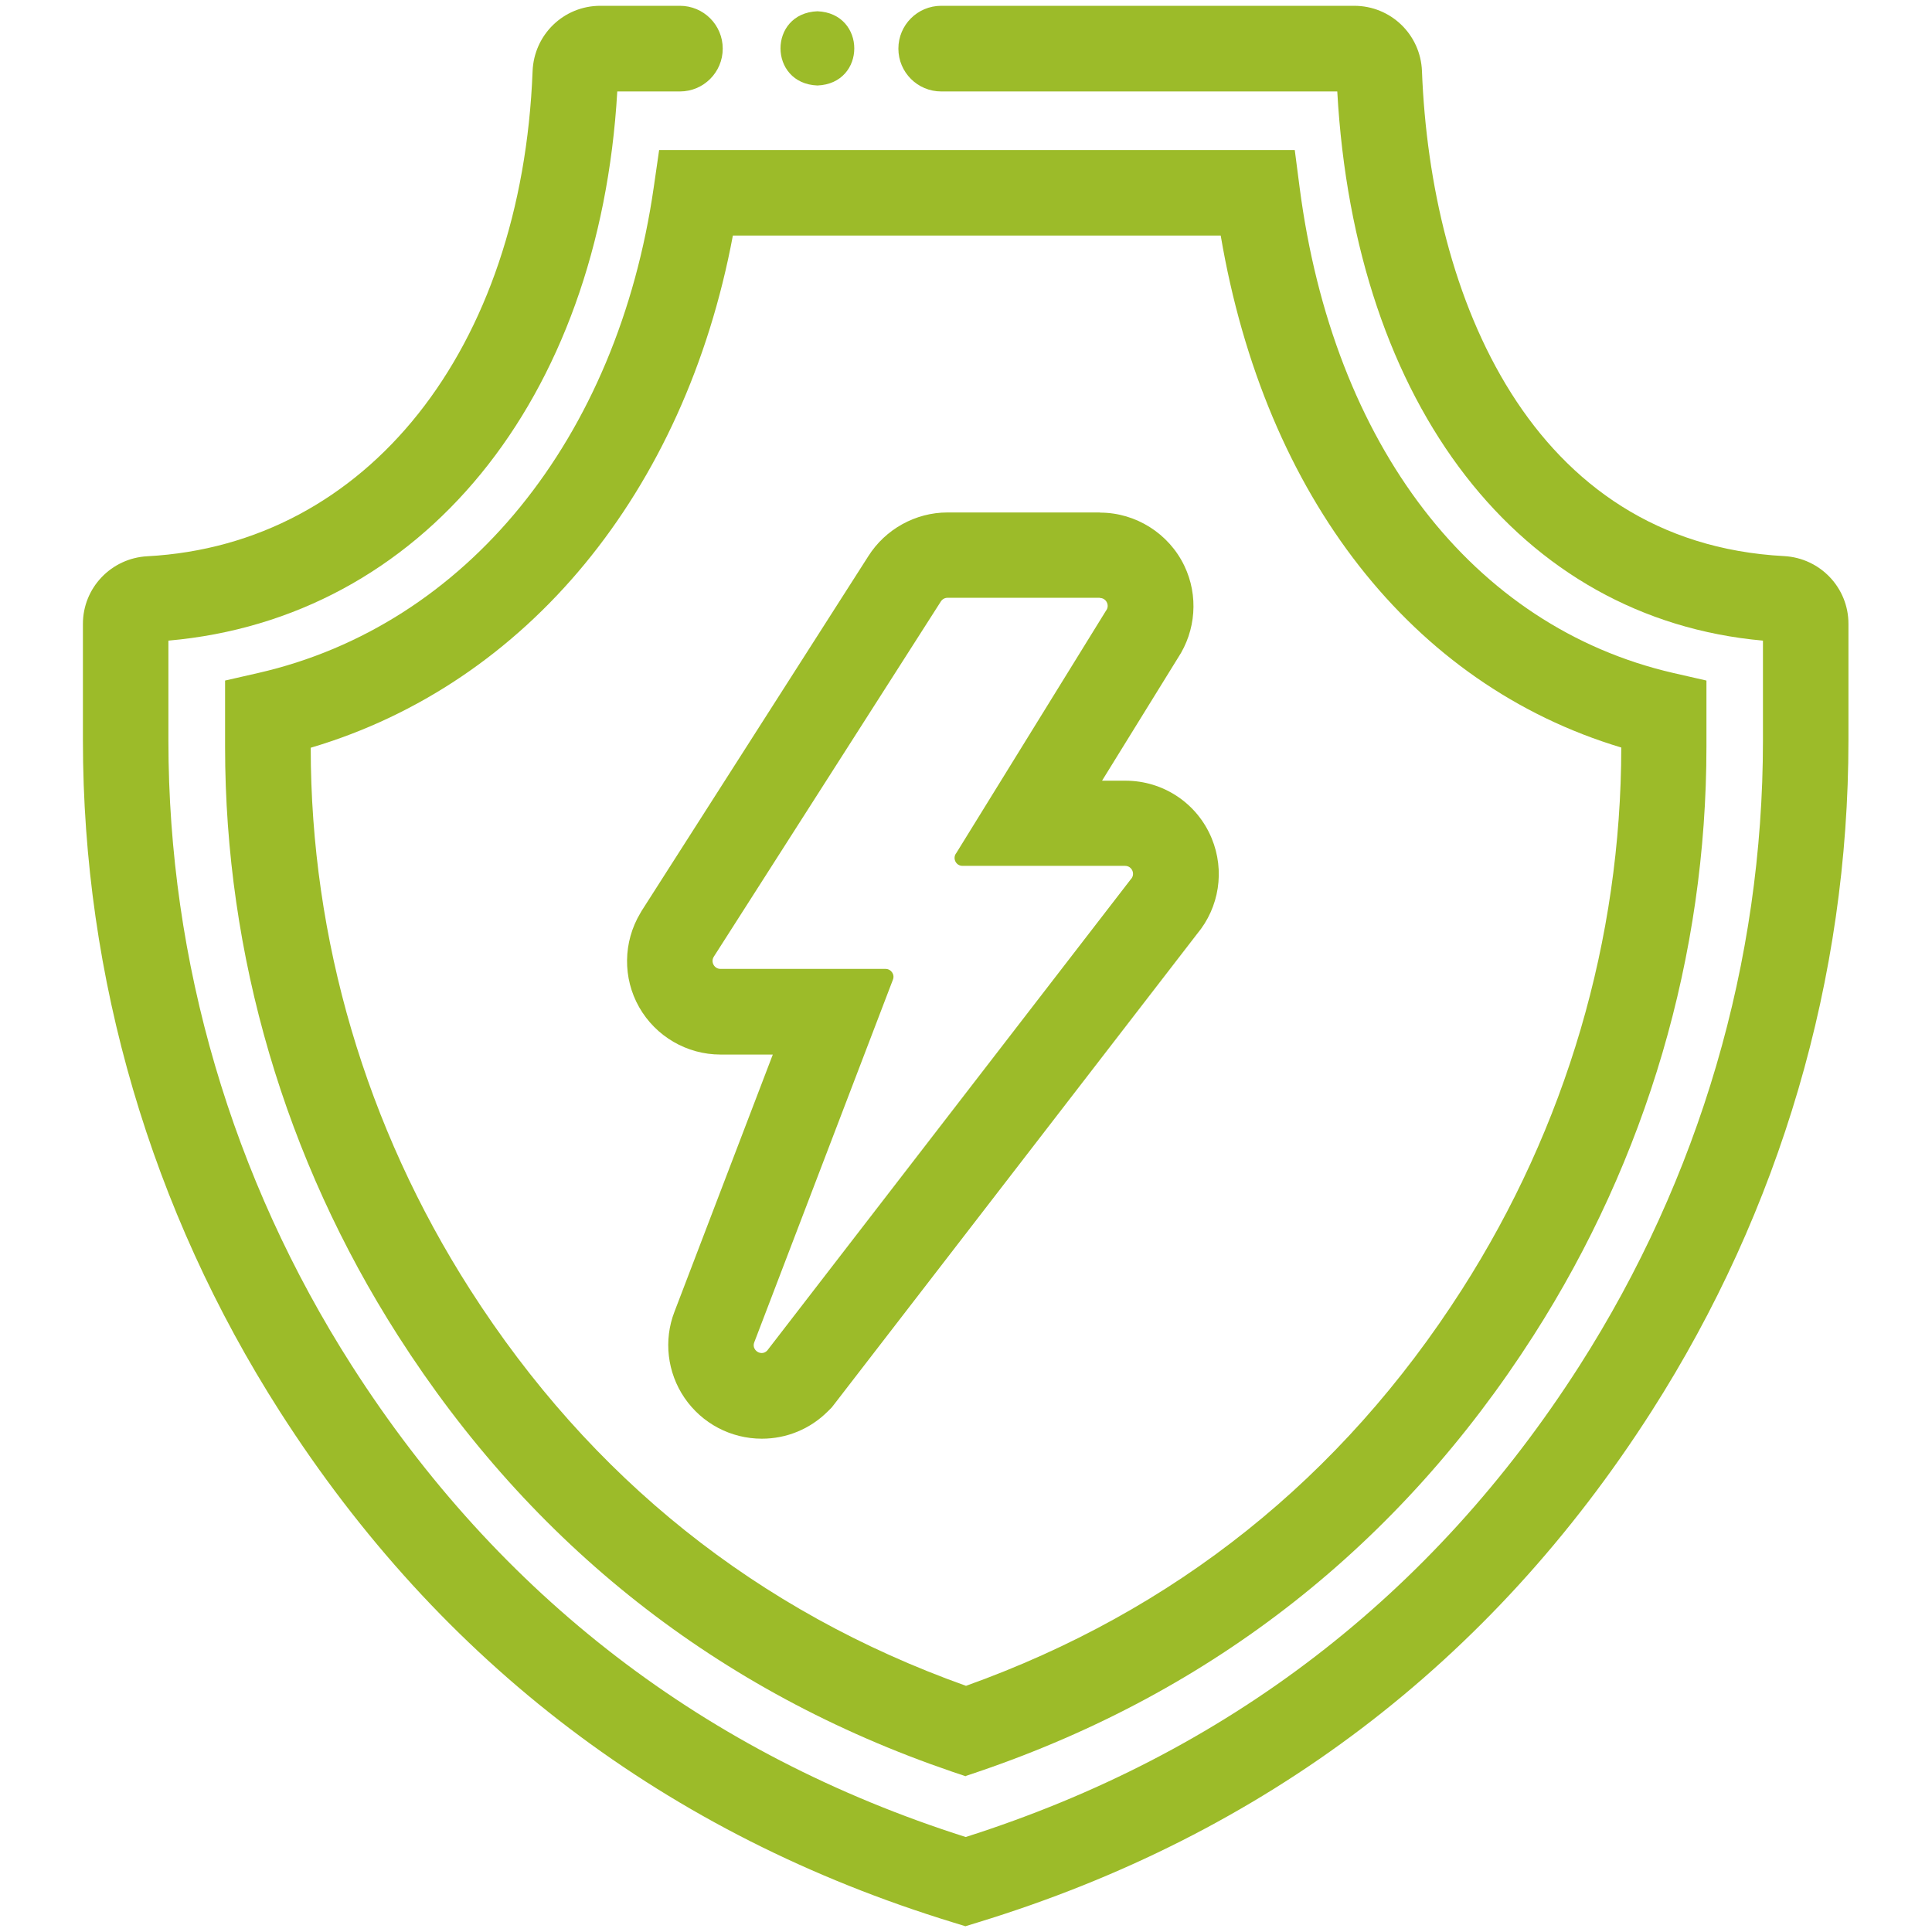 <?xml version="1.0" encoding="UTF-8"?>
<svg id="_圖層_1" data-name="圖層 1" xmlns="http://www.w3.org/2000/svg" viewBox="0 0 120 120">
  <defs>
    <style>
      .cls-1 {
        fill: #9cbb29;
      }
    </style>
  </defs>
  <path class="cls-1" d="M59.99,119.65l-.78-.24c-17.77-5.44-31.84-16.12-41.83-31.74-8-12.51-12.23-26.92-12.23-41.68v-7.24c0-2.24,1.76-4.08,4-4.2,13.65-.73,23.26-12.84,23.93-30.13.09-2.27,1.93-4.06,4.21-4.06h4.94c1.47,0,2.66,1.19,2.66,2.66s-1.19,2.66-2.66,2.66h-3.89c-1.11,19.21-12.17,32.73-27.88,34.11v6.21c0,13.74,3.94,27.17,11.39,38.82,9.15,14.3,21.97,24.14,38.13,29.28,16.16-5.14,28.99-14.98,38.13-29.28,7.45-11.66,11.39-25.08,11.39-38.82v-6.21c-15.09-1.35-25.35-14.57-26.44-34.11h-24.6c-1.47,0-2.66-1.19-2.66-2.66s1.19-2.66,2.66-2.66h25.65c2.27,0,4.12,1.78,4.21,4.05.54,14.02,6.74,29.29,22.49,30.13,2.25.12,4,1.97,4,4.2v7.24c0,14.76-4.23,29.17-12.23,41.68-9.99,15.62-24.06,26.3-41.83,31.74l-.78.24Z"/>
  <path class="cls-1" d="M68.31,37.14c.41,0,.64.48.38.8l-9.29,15.04c-.26.32-.03.8.38.8h10.1c.44,0,.66.53.35.84l-22.58,29.27c-.1.1-.22.15-.34.15-.31,0-.6-.31-.46-.67l8.61-22.52c.13-.32-.11-.67-.46-.67h-10.25c-.38,0-.62-.42-.42-.75l14.1-22.06c.09-.15.25-.24.42-.24h9.46M68.31,31.83h-9.46c-1.99,0-3.86,1.04-4.92,2.72l-14.08,22.03-.04.07-.04.07c-1.07,1.79-1.1,4.03-.07,5.84,1.03,1.81,2.96,2.94,5.05,2.94h3.25l-6.11,15.98c-.68,1.76-.45,3.77.63,5.35,1.09,1.59,2.88,2.53,4.8,2.53,1.54,0,3-.6,4.1-1.7l.24-.24.21-.27,22.48-29.14c1.38-1.65,1.74-3.93.91-5.94-.9-2.18-3.01-3.58-5.36-3.58h-1.45l4.71-7.62c1.12-1.69,1.29-3.88.4-5.73-.96-2-3.01-3.3-5.23-3.3h0Z"/>
  <path class="cls-1" d="M59.99,110.33l-.86-.29c-14.52-4.96-26.09-14.07-34.41-27.08-7.02-10.98-10.74-23.62-10.74-36.57v-4.12l2.06-.47c12.91-2.95,22.32-14.53,24.57-30.2l.33-2.28h39.48l.3,2.31c2.08,16.02,10.75,27.3,23.21,30.17l2.06.47v4.11c0,12.94-3.71,25.59-10.74,36.57-8.32,13-19.89,22.11-34.41,27.07l-.86.29ZM19.3,46.44c0,11.91,3.43,23.55,9.9,33.66,7.49,11.71,17.85,19.99,30.8,24.61,12.95-4.63,23.31-12.9,30.8-24.61,6.47-10.11,9.89-21.75,9.9-33.67-12.99-3.9-22.12-15.56-24.88-31.8h-30.3c-2.99,15.94-12.8,27.84-26.21,31.81Z"/>
  <path class="cls-1" d="M50.77,5.31c3.06-.12,3.05-4.49,0-4.61h0c-3.06.12-3.05,4.49,0,4.61h0ZM50.77,5.31"/>
</svg>